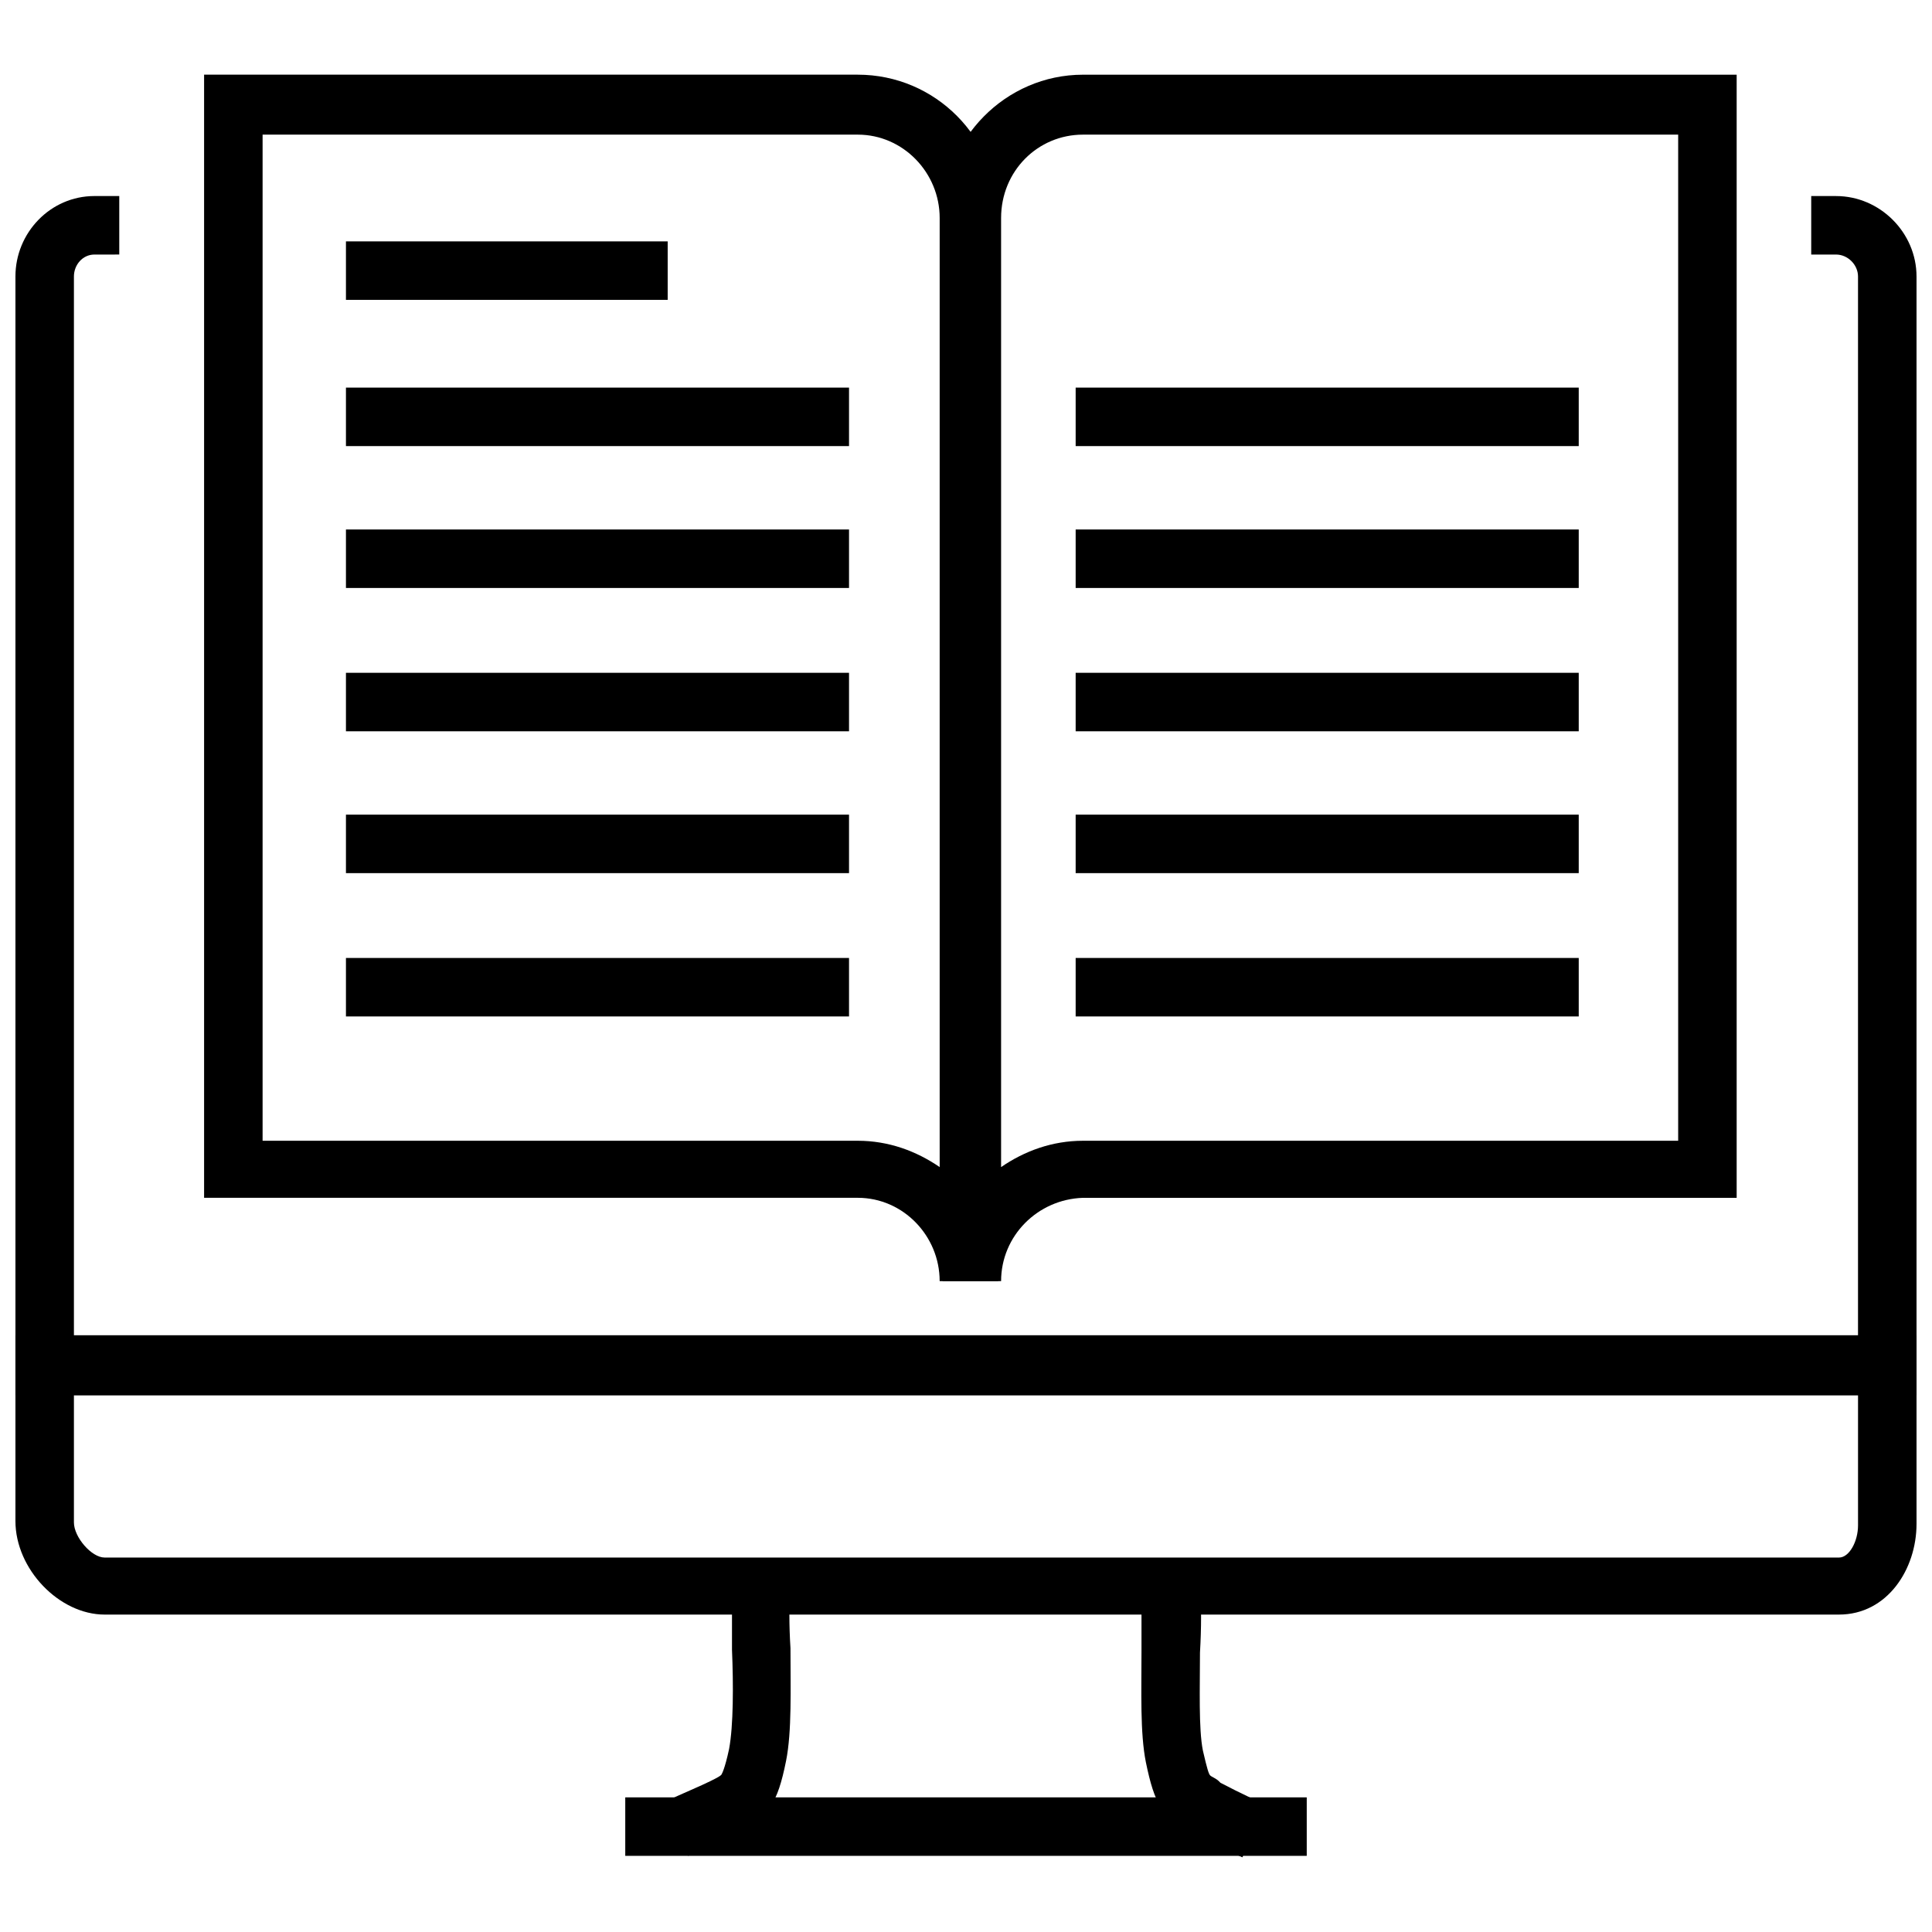 <?xml version="1.0" encoding="UTF-8"?>
<!-- Uploaded to: ICON Repo, www.svgrepo.com, Generator: ICON Repo Mixer Tools -->
<svg width="800px" height="800px" version="1.1" viewBox="144 144 512 512" xmlns="http://www.w3.org/2000/svg">
 <defs>
  <clipPath id="b">
   <path d="m148.09 497h503.81v75h-503.81z"/>
  </clipPath>
  <clipPath id="a">
   <path d="m148.09 195h503.81v319h-503.81z"/>
  </clipPath>
 </defs>
 <g clip-path="url(#b)">
  <path d="m631.36 571.88h-459.63c-12.016 0-23.641-12.016-23.641-24.805v-49.215h503.81v49.992c0 12.012-7.75 24.027-20.539 24.027zm-467.77-58.133v33.719c0 3.875 4.652 9.301 8.137 9.301h459.63c2.711 0 5.039-4.262 5.039-8.527v-34.492z"/>
 </g>
 <path d="m326.36 635.82-6.199-14.34c5.039-2.324 9.688-4.262 12.016-5.426l0.773-0.387c0.773-0.387 2.324-1.164 2.324-1.551 0 0 0.773-1.164 1.938-6.59 1.164-6.199 1.164-17.051 0.773-26.352v-17.441l15.5 1.164c-0.387 3.875-0.387 9.688 0 15.891 0 10.852 0.387 22.09-1.164 29.84-2.324 11.625-4.652 14.34-12.016 18.602l-0.773 0.387c-3.871 2.328-10.07 5.039-13.172 6.203z"/>
 <path d="m473.25 636.21c-6.199-2.711-10.465-4.652-13.176-6.199l-0.387-0.387c-7.75-4.262-9.688-7.363-12.016-18.602-1.551-7.75-1.164-18.602-1.164-29.453v-15.5l15.5-1.164c0.387 4.262 0.387 10.465 0 17.051 0 9.301-0.387 20.152 0.773 25.965 1.164 5.039 1.551 6.199 1.938 6.59 0.387 0.387 1.551 0.773 2.324 1.551l0.387 0.387c1.551 0.773 5.039 2.711 12.016 5.812z"/>
 <path d="m309.7 620.32h180.6v15.5h-180.6z"/>
 <g clip-path="url(#a)">
  <path d="m651.9 513.74h-503.81v-296.47c0-11.625 9.301-21.316 20.926-21.316h6.59v15.5l-6.59 0.004c-3.098 0-5.426 2.715-5.426 5.812v280.97h472.8l0.004-280.97c0-3.102-2.711-5.812-5.812-5.812h-6.59v-15.5h6.59c11.625 0 21.316 9.688 21.316 21.316z"/>
 </g>
 <path d="m408.52 483.52h-15.5c0-12.016-9.688-22.09-21.703-22.09h-173.23v-297.64h173.23c20.539 0 37.203 16.664 37.203 37.594zm-194.93-37.207h157.73c8.137 0 15.5 2.711 21.703 6.977v-251.52c0-12.016-9.688-22.09-21.703-22.09h-157.73z"/>
 <path d="m409.3 483.52h-15.5l-0.004-282.13c0-20.543 16.664-37.594 37.207-37.594h173.23v297.64h-173.23c-12.016 0.387-21.703 10.074-21.703 22.09zm21.703-303.84c-12.016 0-21.703 9.688-21.703 22.09v251.52c6.199-4.262 13.562-6.977 21.703-6.977h157.73v-266.63z"/>
 <path d="m235.68 207.97h85.262v15.5h-85.262z"/>
 <path d="m235.68 246.72h133.32v15.5h-133.32z"/>
 <path d="m235.68 284.32h133.32v15.5h-133.32z"/>
 <path d="m235.68 322.3h133.32v15.5h-133.32z"/>
 <path d="m235.68 359.89h133.32v15.5h-133.32z"/>
 <path d="m235.68 397.87h133.32v15.5h-133.32z"/>
 <path d="m429.06 246.72h133.32v15.5h-133.32z"/>
 <path d="m429.06 284.32h133.32v15.5h-133.32z"/>
 <path d="m429.06 322.3h133.32v15.5h-133.32z"/>
 <path d="m429.06 359.89h133.32v15.5h-133.32z"/>
 <path d="m429.06 397.87h133.32v15.5h-133.32z"/>
</svg>